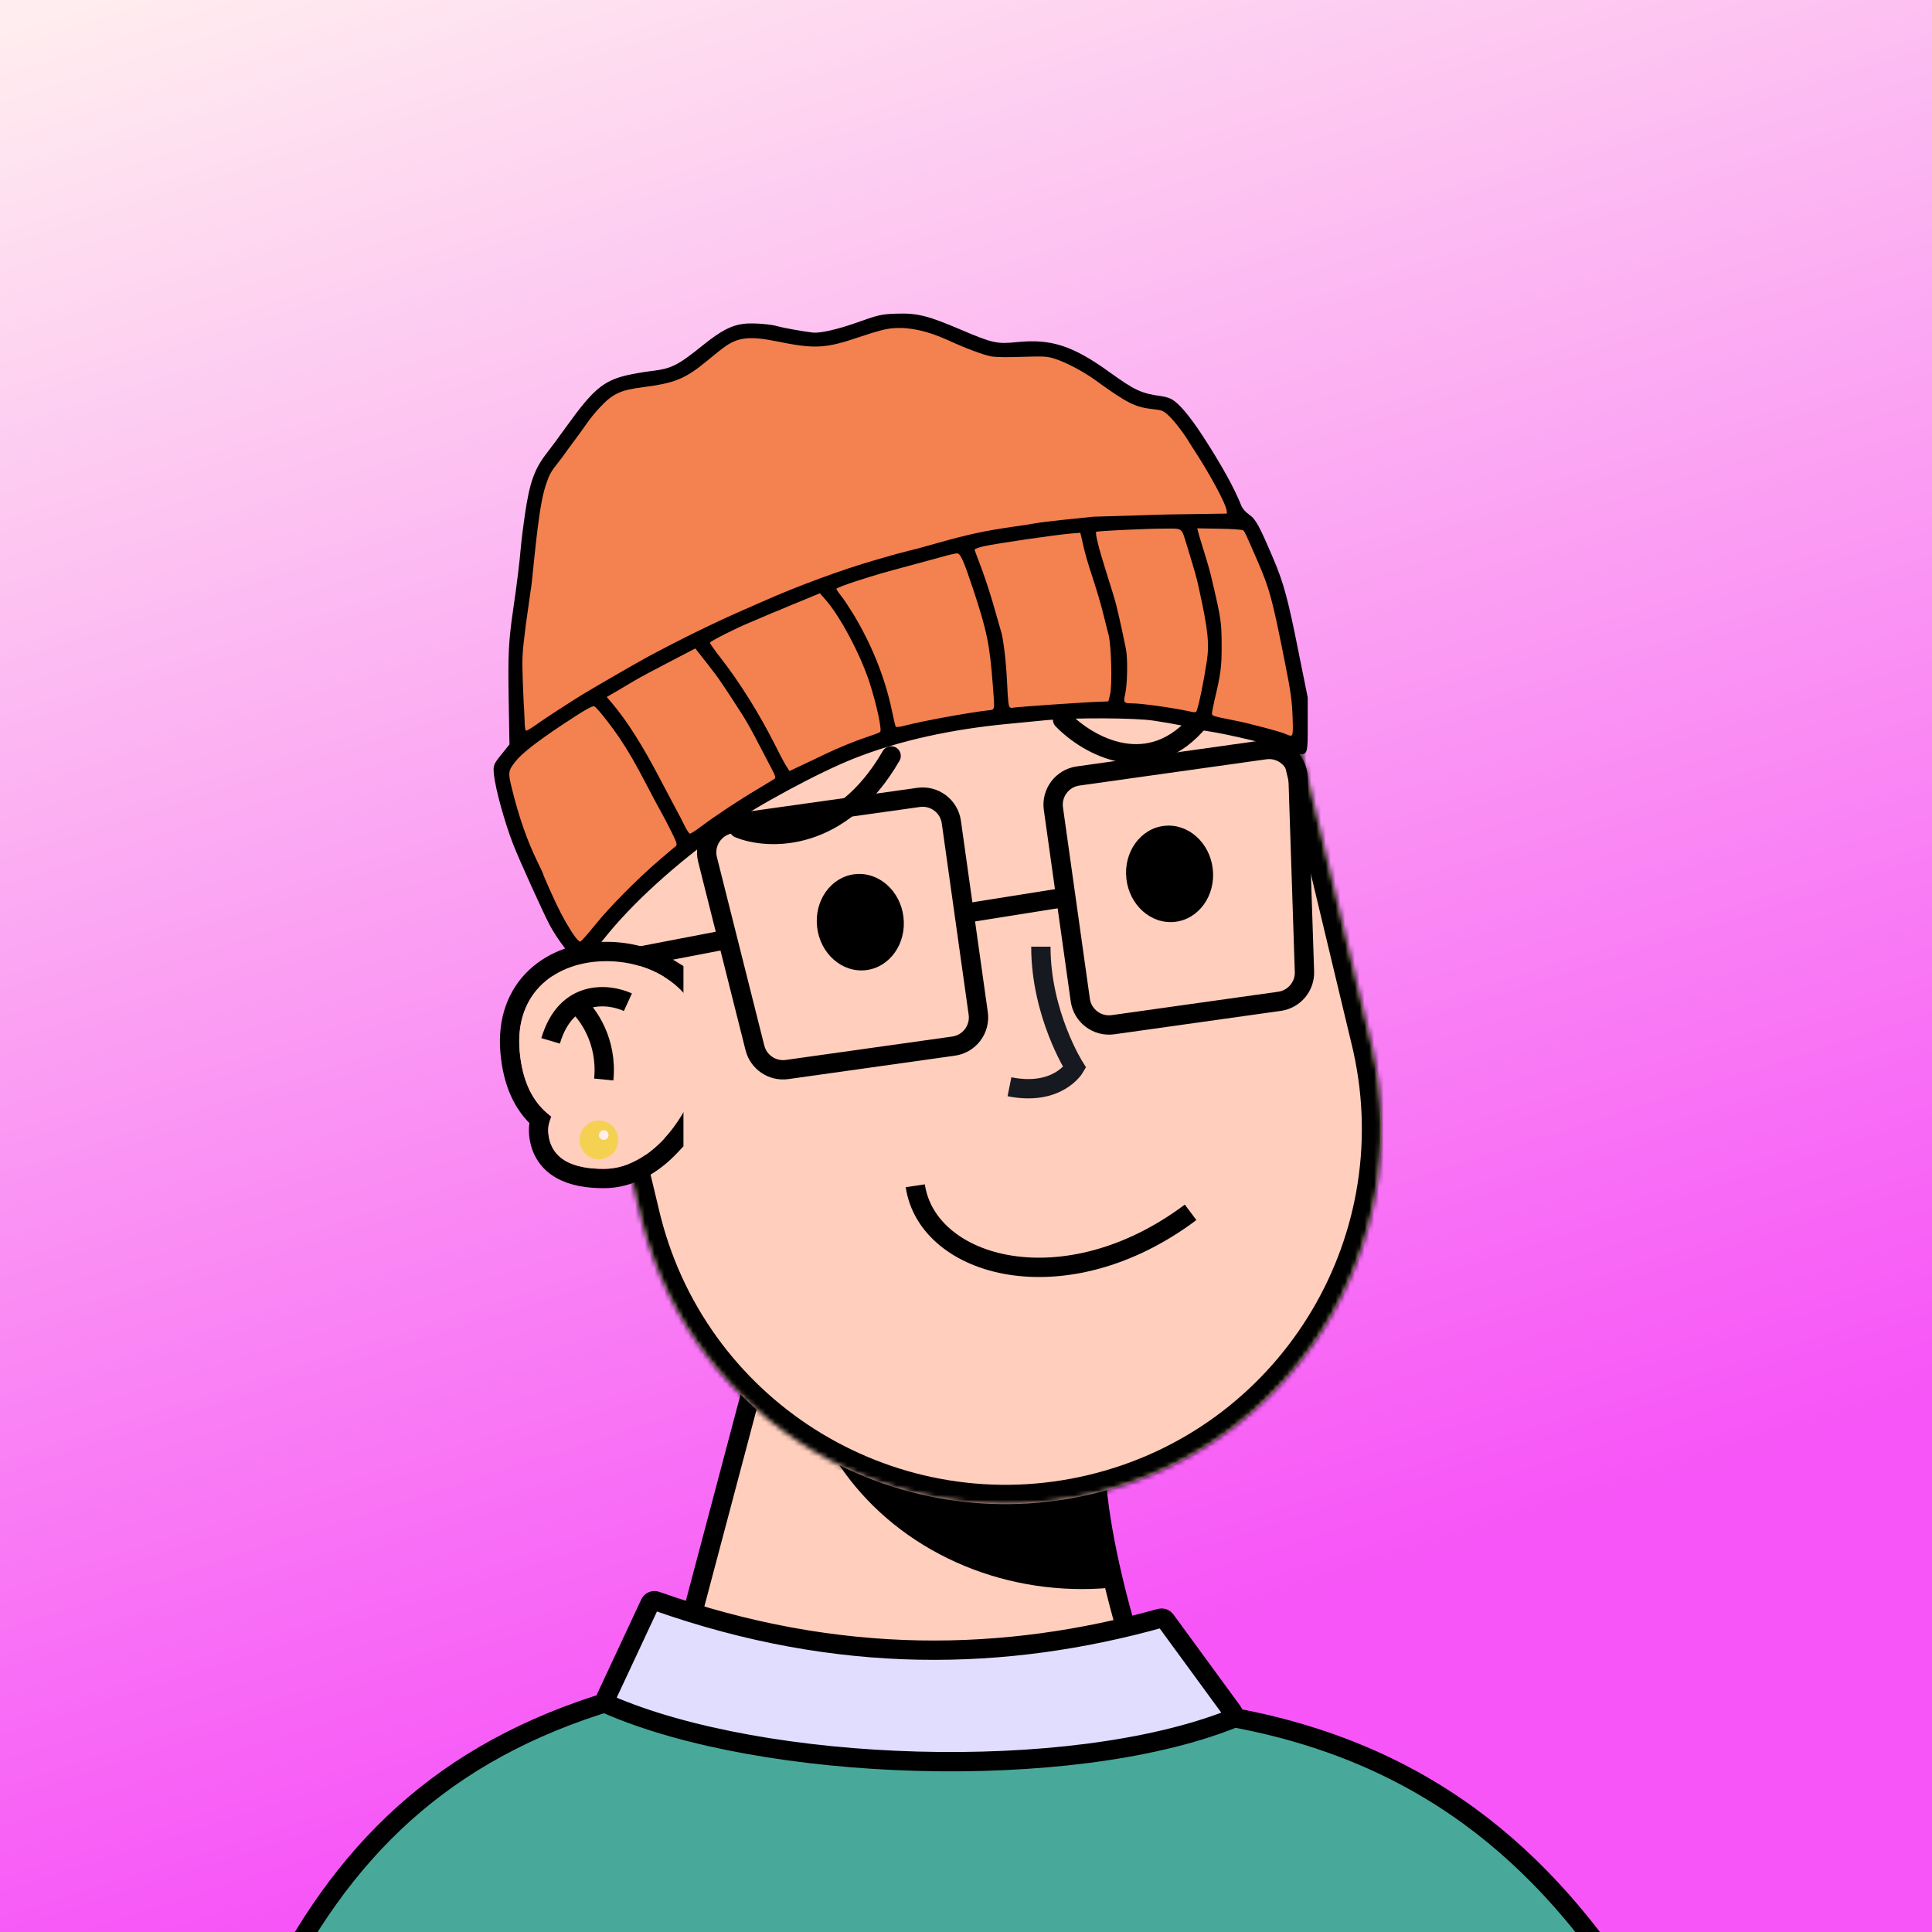 
    <svg
      width="280"
      height="280"
      viewBox="0 0 400 400"
      preserveAspectRatio="xMidYMax meet"
      fill="none"
      xmlns="http://www.w3.org/2000/svg"
    >
        
          <rect x="0" y="0" width="400" height="400" fill="#808080" stroke="none"/>
        
          <g id="vue-color-avatar-linerBg">
              
    <title>background</title>
    <defs>
        <linearGradient id="bgGradient" gradientTransform="rotate(73)">
          <stop offset="1%" stop-color="#FFEDEF" />
          <stop offset="99%" stop-color="#f755f7" />
        </linearGradient>
      </defs>
      <rect width="100%" height="100%" fill="url(#bgGradient)"/>

          </g>
      
      <g transform="translate(100, 65)">
        
          <g id="vue-color-avatar-base">
              
  <g clip-path="url(#clip0)">
    <title>face - base</title>
    <path
      d="M154 319.5C139.6 299.5 128.333 260.834 127 241.5L58.5 212L30 319.5H154Z"
      fill="#ffcebc"
      stroke="black"
      stroke-width="4"
    />
    <mask
      id="mask0"
      style="mask-type: alpha"
      maskUnits="userSpaceOnUse"
      x="30"
      y="212"
      width="124"
      height="118"
    >
      <path
        d="M154 329.5C139.6 309.5 128.333 260.834 127 241.5L58.5 212L30 329.5H154Z"
        fill="#ffcebc"
      />
    </mask>
    <g mask="url(#mask0)">
      <g style="mix-blend-mode: multiply">
        <ellipse
          cx="124"
          cy="210"
          rx="59"
          ry="54"
          fill="black"
        />
      </g>
    </g>
    <mask
      id="path-4-inside-1"
      fill="white"
    >
      <path
        fill-rule="evenodd"
        clip-rule="evenodd"
        d="M183.886 150.917C183.859 150.801 183.831 150.685 183.803 150.569C183.776 150.454 183.748 150.338 183.719 150.222L167.323 81.785C167.306 81.718 167.29 81.65 167.274 81.582C167.258 81.514 167.242 81.447 167.225 81.379L167.152 81.075L167.151 81.076C156.933 39.631 115.156 14.147 73.582 24.108C32.008 34.069 6.315 75.717 15.988 117.293L15.986 117.293L32.978 188.211L32.992 188.208C43.594 229.112 85.062 254.149 126.329 244.261C167.597 234.374 193.216 193.264 184.131 151.996L184.144 151.993L183.886 150.917Z"
      />
    </mask>
    <path
      fill-rule="evenodd"
      clip-rule="evenodd"
      d="M183.886 150.917C183.859 150.801 183.831 150.685 183.803 150.569C183.776 150.454 183.748 150.338 183.719 150.222L167.323 81.785C167.306 81.718 167.29 81.65 167.274 81.582C167.258 81.514 167.242 81.447 167.225 81.379L167.152 81.075L167.151 81.076C156.933 39.631 115.156 14.147 73.582 24.108C32.008 34.069 6.315 75.717 15.988 117.293L15.986 117.293L32.978 188.211L32.992 188.208C43.594 229.112 85.062 254.149 126.329 244.261C167.597 234.374 193.216 193.264 184.131 151.996L184.144 151.993L183.886 150.917Z"
      fill="#ffcebc"
    />
    <path
      d="M183.886 150.917L179.992 151.831L179.994 151.84L179.996 151.849L183.886 150.917ZM183.719 150.222L179.83 151.154L179.832 151.163L179.834 151.172L183.719 150.222ZM167.323 81.785L163.43 82.708L163.433 82.718L167.323 81.785ZM167.274 81.582L163.384 82.514L163.384 82.514L167.274 81.582ZM167.225 81.379L163.335 82.311L163.338 82.321L167.225 81.379ZM167.152 81.075L171.042 80.143L170.111 76.255L166.222 77.185L167.152 81.075ZM167.151 81.076L163.267 82.033L164.218 85.89L168.081 84.966L167.151 81.076ZM73.582 24.108L72.65 20.218L73.582 24.108ZM15.988 117.293L16.922 121.182L20.784 120.255L19.884 116.386L15.988 117.293ZM15.986 117.293L15.052 113.404L11.165 114.337L12.096 118.225L15.986 117.293ZM32.978 188.211L29.088 189.143L30.02 193.035L33.911 192.101L32.978 188.211ZM32.992 188.208L36.864 187.204L35.878 183.401L32.058 184.318L32.992 188.208ZM126.329 244.261L125.397 240.371H125.397L126.329 244.261ZM184.131 151.996L183.2 148.106L179.381 149.021L180.225 152.856L184.131 151.996ZM184.144 151.993L185.075 155.883L188.966 154.951L188.034 151.061L184.144 151.993ZM187.78 150.002C187.751 149.881 187.722 149.759 187.693 149.637L179.914 151.502C179.94 151.611 179.966 151.721 179.992 151.831L187.78 150.002ZM187.693 149.637C187.664 149.516 187.635 149.395 187.605 149.273L179.834 151.172C179.861 151.281 179.887 151.391 179.914 151.502L187.693 149.637ZM163.433 82.718L179.83 151.154L187.609 149.29L171.212 80.853L163.433 82.718ZM171.215 80.863C171.198 80.793 171.181 80.722 171.164 80.65L163.384 82.514C163.4 82.578 163.415 82.642 163.43 82.708L171.215 80.863ZM171.164 80.65C171.147 80.579 171.13 80.508 171.113 80.436L163.338 82.321C163.353 82.385 163.369 82.449 163.384 82.514L171.164 80.65ZM163.262 82.007L163.335 82.311L171.115 80.447L171.042 80.143L163.262 82.007ZM168.081 84.966L168.083 84.966L166.222 77.185L166.221 77.185L168.081 84.966ZM171.035 80.118C160.291 36.54 116.364 9.745 72.65 20.218L74.514 27.998C113.949 18.55 153.575 42.722 163.267 82.033L171.035 80.118ZM72.65 20.218C28.936 30.692 1.922 74.484 12.092 118.199L19.884 116.386C10.709 76.951 35.08 37.446 74.514 27.998L72.65 20.218ZM16.92 121.183L16.922 121.182L15.054 113.403L15.052 113.404L16.92 121.183ZM36.868 187.279L19.876 116.361L12.096 118.225L29.088 189.143L36.868 187.279ZM32.058 184.318L32.044 184.322L33.911 192.101L33.925 192.097L32.058 184.318ZM29.119 189.211C40.269 232.223 83.869 258.548 127.261 248.151L125.397 240.371C86.254 249.75 46.92 226.002 36.864 187.204L29.119 189.211ZM127.261 248.151C170.653 237.755 197.591 194.53 188.038 151.136L180.225 152.856C188.842 191.999 164.541 230.993 125.397 240.371L127.261 248.151ZM183.212 148.103L183.2 148.106L185.063 155.886L185.075 155.883L183.212 148.103ZM179.996 151.849L180.254 152.925L188.034 151.061L187.776 149.985L179.996 151.849Z"
      fill="black"
      mask="url(#path-4-inside-1)"
    />
  </g>
  <defs>
    <clipPath id="clip0">
      <rect
        width="200"
        height="320"
        fill="white"
      />
    </clipPath>
  </defs>

          </g>
      
          <g id="vue-color-avatar-round">
              
  <g transform="translate(62, 97)">
    <title>eyes - round</title>
    <ellipse
      cx="16.117"
      cy="28.927"
      rx="9"
      ry="10"
      transform="rotate(-6.776 16.117 28.927)"
      fill="black"
    />
    <ellipse
      cx="80.149"
      cy="18.923"
      rx="9"
      ry="10"
      transform="rotate(-6.276 80.149 18.923)"
      fill="black"
    />
  </g>

          </g>
      
          <g id="vue-color-avatar-pointed">
              
  <g transform="translate(99, 128)">
    <title>nose - pointed</title>
    <path
      d="M16.5 3C16.5 17 23.5 28 23.5 28C23.5 28 20 34 10 32"
      stroke="#171921"
      stroke-width="4"
    />
  </g>

          </g>
      
          <g id="vue-color-avatar-down">
              
  <g transform="translate(26, 80)">
    <title>eyebrows - down</title>
    <path
      d="M27 26.5C33.167 29 48.1 29.5 58.5 11.5"
      stroke="black"
      stroke-width="4"
      stroke-linecap="round"
    />
    <path
      d="M94 4C99.167 9.333 112.1 16.8 122.5 4"
      stroke="black"
      stroke-width="4"
      stroke-linecap="round"
    />
  </g>

          </g>
      
          <g id="vue-color-avatar-beanie">
              
  <g transform="translate(0, -2) scale(0.27)">
    <defs />
    <path
      fill="#000"
      d="M71.5 502.6c-3.8-1.6-14.6-15.8-20.3-26.5C46 466.3 28 426.5 23.1 414c-6.4-16.4-13.6-42.5-14.7-53.3-.7-7.4-.6-7.8 7.4-17.6l4.5-5.6-.6-34c-.6-35-.1-45 3.3-68.5 3.3-22.8 4.9-36 6-48.5.6-6.6 2-17.8 3.1-25 3.6-24.8 7.3-35.2 16.9-47.5 2.8-3.6 9.9-13.2 15.8-21.4C84.3 65.5 92.4 58.7 110 54.5c5.2-1.2 13.8-2.7 19-3.3 15.7-1.9 20.1-4.1 40-20.1 13.3-10.7 21.5-15 30.8-16.1 6.7-.9 21.1.2 26.7 2 3.3 1 19.4 3.9 26.5 4.7 5.4.6 18.5-2.4 32-7.1 17.9-6.4 20.2-7 31.5-7.4 16.4-.6 24.4 1.4 50 12.3 24.1 10.3 27.7 11.1 43 9.5 26.1-2.7 42.9 2.8 71 23.1 19.5 14 24.1 16.2 40 18.4 2.8.4 6.4 1.5 8.1 2.6 5.5 3.4 13.2 12.5 22.8 27.1 14.3 21.9 24.6 40.4 30 54 .9 2.4 3.2 5 6 7 5.1 3.5 7.8 8.4 18.6 33.8 7.9 18.5 11.4 31.3 19.6 72.8l6.8 33.7v20.1c.1 21.9-.2 23.4-5.4 23.4-1.5 0-4.1-.7-5.6-1.5-1.6-.8-3.7-1.5-4.6-1.5-1 0-4.1-.9-7-2-10.8-4-49.4-12.7-59.8-13.4-2-.2-4.5-.8-5.5-1.3-2.3-1.2-13.7-3.5-30-6-14-2.2-60.2-2.4-81.5-.5l-29 2.8c-45 4.2-84.8 13-119.3 26.6-27 10.6-76.5 37.3-98.3 53.1-39.8 28.8-71.9 57.9-93.6 85.2-6.6 8.3-12.7 15.6-13.6 16.3-2 1.5-3.9 1.5-7.7-.2zm11.1-29.3c12.5-15.7 36.4-39.4 58.2-57.5l3.2-2.6-3.7-7.9c-2-4.3-5.1-10.3-6.9-13.3-1.7-3-6.2-11.3-9.9-18.5-9.7-18.5-15-27.8-21.5-37.5-6.8-10.1-16.9-23-18.1-23-1.8 0-28.8 17.9-42.4 28.1-5 3.7-11.2 9.4-13.8 12.7l-4.7 6 2.1 8.4c5.3 21.5 11.6 39.7 19.1 55.1 2.6 5.4 4.8 10 4.8 10.4 0 1.1 9.4 21.8 13.8 30.2 3.9 7.6 10.9 19.1 11.7 19.1.1 0 3.8-4.4 8.1-9.7zm89.5-81.5c12.6-9 18.5-12.8 35.1-22.8 7.4-4.5 12.4-8.1 11.9-8.6s-4.6-8.3-9.3-17.4c-4.6-9.1-10.6-20-13.3-24.3-14.2-22.2-19.7-30.2-27-39.5l-7.9-10.1-17.6 9.1c-9.6 5-20.6 11-24.5 13.3-3.8 2.3-9.4 5.5-12.2 7.1-2.9 1.6-5.3 3.1-5.3 3.4s3.3 5 7.4 10.5c8.8 11.8 19.6 29.6 29.7 49l11.3 21.6 6.6 12.2c1.4 2.6 3 4.5 3.6 4.3s5.7-3.7 11.5-7.8zm88.4-50.4c9.6-4.5 22.1-9.6 31.3-12.6 6.8-2.3 9.2-3.5 9.2-4.8 0-9.8-10.5-41.9-19.5-59.5-10.1-19.9-21.8-37.5-24.9-37.5-1 0-11.9 4.2-18.1 7-1.1.5-4.9 2.1-8.5 3.6-3.6 1.4-8.1 3.3-10 4.1l-5.5 2.4c-7.1 3-24.9 11.1-29.6 13.4l-5.6 2.8 9.6 12.7c5.3 7 11.3 15.6 13.4 19.1l8.9 14.4c2.9 4.4 8.3 14.1 12.1 21.5l10 19.1 3 5.7 9.6-4.5 14.6-6.9zm357.2-26.1C617 300.9 606.4 246 600 224c-2.3-8.1-11-29.6-17.6-43.5-2.3-4.7-4.5-5.4-19.6-5.4-7.7-.1-9.8.2-9.8 1.3 0 .7 1.1 4.7 2.4 8.7 4.8 14.8 6.3 20.7 11.7 45.9 1.9 8.8 2.3 13.7 2.3 30 .1 19.6-.5 25-5 43.6-.7 3.3-1.4 6.5-1.4 7.1 0 1 3.6 1.9 18 4.8 8.5 1.7 34.2 8.3 34.9 9 1.9 1.9 2.3-.6 1.8-10.2zm-569.7-3c13.2-8.9 26.6-17 65-39.2 19.1-11.1 58.8-30.9 83.5-41.6l15-6.6c26.5-11.8 61.3-24.6 86-31.7l24.5-6.8c5.4-1.3 10.9-2.7 24.5-6.6 23.5-6.6 35.4-9.1 57.5-12.3 5.8-.8 13.1-1.9 16.2-2.5s12.3-1.7 20.5-2.6l23.8-2.5c5-.5 30-1.2 55.6-1.5l46.7-.7-5.2-10.1c-5.1-9.8-11.2-20.2-18.5-31.6-2-3-4-6.3-4.6-7.2-3.8-6.5-11.4-16.4-15.4-20.1-4.3-4.1-5.3-4.5-11.6-5.2-14.4-1.5-20.2-4.4-44.9-22.2-9.9-7.2-21.5-13.4-30.7-16.4-5.9-1.9-7.8-2-24.4-1.4-12.2.5-20.1.3-24.4-.5-6.3-1.1-19.4-6-33.6-12.5-14.7-6.7-29.9-10.2-38.8-9.1-2.9.4-13.2 3.4-23 6.7-26.9 9.1-38.5 9.7-69.2 3.4-22.5-4.6-25.3-3.7-48 15.1-16.3 13.5-24.5 16.8-48.3 19.9-18 2.3-23.6 4.9-33.7 15.7-3.3 3.5-7.8 9-10 12.3-2.2 3.2-6.7 9.4-10 13.8l-7 9.6c-.5.8-2.9 4-5.3 7-10.6 13.4-12.8 23.3-19.3 86.6-.5 5-1.3 11.3-1.9 14-.5 2.8-2.1 14.7-3.6 26.5-2.5 20.7-2.6 22.2-1.5 42l1.1 23.9c0 3.3 0 3.3 2.3 1.7l10.7-7.3zm290.5 3.9c15.8-3.3 35.1-6.6 44.8-7.7l5.9-.7-.6-3.1c-.3-1.8-.8-8.1-1.1-14.2-1.3-23.5-4.4-38-14.8-69.5-6.1-18.3-9.3-26-11.1-26-.6 0-4.3.9-8.1 2-3.9 1.2-13.5 3.8-21.5 6-23.2 6.1-25.7 6.9-40.7 11.6-9.8 3.2-14.1 5-13.5 5.8l5.3 8.1c15.9 24.5 27.6 52.2 32.9 78 2.9 13.9 2.8 13.8 5.3 13.2 1.2-.2 9-1.8 17.2-3.5zm207.2-12.7c2.2-8.6 5-23.6 6.3-32.9 1.6-11.5.5-20.2-6-49.6-1.8-8.4-2.7-11.6-8.9-31.9-5-16.1-1.7-14.5-27.5-13.7l-28.9 1.3-6.7.6.6 3.6c.4 2 2.9 10.6 5.6 19.1 7.5 23.3 11.6 39.1 15.6 60.6 1.4 7.3 1.6 33.6.3 38.2-1.2 4-2.1 3.7 13.6 5.1 12 1.1 30.4 3.9 31.3 4.7 1.5 1.6 3.6-.7 4.7-5.1zm-106.2 0l30.5-1.8 6.5-.2 1.3-5c1.7-6.6 1-31.7-1.1-40-.9-3.3-2.6-10-3.8-15-2.1-8.9-5.4-19.9-10.9-36.5-1.6-4.7-3.6-12.3-4.6-16.9-1.1-5-2.4-8.5-3.2-8.9-1.5-.5-23.1 1.9-34.2 3.9l-20.9 3.4c-8.5 1.4-15.9 2.9-16.3 3.3-.5.5.2 3.7 1.6 7.3 4.3 11.5 8.4 24.2 11.6 35.9l4 14c1.8 5 5 31.3 5 41.3 0 5.6.3 11.9.6 14l.7 3.7 4.6-.5c2.5-.3 15.4-1.2 28.6-2z"
    />
    <path
      fill="#f48150"
      d="M70.4 484.7c-4.3-5.9-9.8-15.6-14-24.5C51.6 450 46 437.3 46 436.6c0-.3-2.2-4.9-4.8-10.3-7.5-15.4-13.8-33.6-19.1-55.2-3-12.1-2.8-13.3 2.6-20.3 5-6.3 15.4-14.5 34.8-27.5 17.9-11.9 24.3-15.6 25.8-15 1.9.7 12.6 14.2 19.6 24.6 6.6 9.8 11.9 19 21.6 37.6 3.7 7.2 8.2 15.5 9.9 18.5s5.3 9.9 8 15.3c4.1 8.3 4.7 10 3.5 11.1-.8.7-6.1 5.2-11.9 10.1-16.9 14.4-38.4 36-49.7 50-5.8 7.2-11 13.1-11.7 13.2-.6.2-2.5-1.6-4.2-4zm84.1-85c-1.6-3.4-4.8-9.6-7.1-13.7l-11.9-22.5c-13.1-25.1-24.8-43.6-36.2-57.2l-4.4-5.2 7.3-4.2 14.3-8.5c3.9-2.3 15.9-8.7 26.7-14.3l19.6-10.2 9.2 11.7c8.4 10.6 12.3 16.4 27.5 40.1 2.7 4.3 7.8 13.4 11.3 20.3l10.3 19.7c2.9 5.3 3.5 7.3 2.6 8-.7.6-6.4 4-12.7 7.8-13.9 8.2-32.7 20.6-43.3 28.6-4.3 3.3-8.4 5.9-9 5.8-.7 0-2.5-2.8-4.2-6.2zm78-45.7c-1.4-2.2-5.3-9.5-8.6-16.2-12-23.8-26.9-47.7-41.8-66.8-4.4-5.7-8.1-10.9-8.1-11.5 0-1 19.5-10.9 29.9-15.2 2-.8 5.1-2.1 6.9-2.9 1.7-.8 4.7-2 6.5-2.8 1.7-.8 6.1-2.6 9.7-4l8.5-3.6c1.1-.5 6.7-2.8 12.4-5.1l10.4-4.3 4 4.5c11.2 12.5 27 42.1 34.1 63.9 5.6 17.4 9.7 36.7 8.1 38-.5.5-5.1 2.2-10 3.8-9 3-21.6 8.1-31 12.6l-16.8 8-11.7 5.5-2.5-3.9zm382.7-24.6c-4.1-1.8-26.8-7.8-37.2-9.9-19-3.8-19-3.8-19-5.8 0-1 .9-5.5 1.9-10 4.8-20.1 5.6-25.9 5.5-42.7-.1-17.1-.5-20.1-6.8-47-2.3-10.1-3.8-15.1-8.6-30.5-1.2-3.8-2.4-8.1-2.7-9.3l-.6-2.4 16.9.3c9.3.1 17.5.7 18.2 1.2 1.3 1 2 2.5 11.4 24.2 8.9 20.6 11.1 28.7 20.4 75.5 4.9 24.5 5.7 30.6 6.2 43.3.5 16.2.6 15.8-5.6 13.1zM31.9 319.3l-.4-9.5c-.2-.9-.6-10.4-1-21-.6-18-.5-20.9 2.4-43.5l3.6-25.5c.2-.7.9-5.8 1.4-11.3 4.3-43 6.7-59.2 10.3-70 2.7-8 3.9-10.2 9-16.6 2.4-3 4.8-6.2 5.3-7 .6-.9 3.7-5.2 7-9.6s7.8-10.6 10-13.8c2.2-3.3 6.7-8.8 10-12.3 10.1-10.8 15.7-13.4 33.7-15.7 23.8-3.1 32-6.4 48.3-19.9 6.1-5.1 12.8-10.4 15-11.8 9.8-6.6 19-7.4 38.6-3.4 29.5 6 37.4 5.6 64.1-3.5 13.7-4.6 20-6.2 25.8-6.6 12.2-.9 26.1 2.2 41.5 9.2 13.7 6.3 27.2 11.3 32.9 12.4 3.6.7 12.5.8 24 .4 15.9-.5 19-.4 24.2 1.2 8.9 2.7 22.3 9.7 32 16.7 24.7 17.9 30.5 20.8 44.9 22.3 6.3.7 7.3 1.1 11.6 5.2 4 3.7 11.6 13.6 15.4 20.1.6.9 2.6 4.2 4.6 7.2 12 18.5 23.6 40.2 24.1 45l.3 2.5-46.5.7-56 1.7-24.3 2.5c-8.2.9-17.4 2-20.5 2.6s-10.4 1.7-16.2 2.5c-22.1 3.2-34 5.7-57.5 12.3-13.6 3.9-19.1 5.3-24.5 6.6-5.3 1.3-9.1 2.3-24.5 6.8-24.7 7.1-59.5 19.9-86 31.7l-15 6.6c-21.4 9.3-49.2 22.9-74 36.3-8.5 4.6-42 24-50 28.9-12 7.5-28.8 18.4-34.6 22.6-3.7 2.6-7.2 4.7-7.8 4.7-.7 0-1.1-2.7-1.2-7.7zm284.6 4.6c-.3-.4-1.7-6.1-3-12.6-5.3-25.2-15.7-51.1-29.9-74.3-3.2-5.2-7.3-11.4-9.2-13.7s-3.4-4.6-3.4-5.1c0-.6 7.1-3.3 15.8-6.1 16.4-5.2 18.6-5.9 42.2-12.2l23.5-6.4c4.9-1.4 9.9-2.5 11-2.5 2.6 0 5 5.4 12.2 27 10.8 32.6 12.9 42.8 15.3 75 1.5 19.6 1.9 17.7-4.7 18.5-14.5 1.7-48.5 7.9-62.1 11.4-3.9 1.1-7.4 1.5-7.7 1zM541 312c-13.2-2.8-36.4-6-43.5-6-6.2 0-6.6-.6-5-7.5s2-27.1.5-34.2c-3.1-15.6-7.4-34.4-8.7-38.3-.8-2.5-1.6-5.2-1.8-6s-2.6-8.5-5.3-17c-5-15.7-7.9-27.6-7-28.5.7-.7 38.4-2.5 53-2.5 13.7 0 12.2-1.3 16.9 14.1 6.2 20.3 7.1 23.5 8.9 31.9 6.9 31.2 8.1 42.1 6 55.9-2.4 15.7-6 33.3-7.7 37.6-.6 1.6-1 1.7-6.3.5zm-137-3c-1-.6-1.5-5.2-2.1-18.2-.7-16.6-3-35.6-4.9-40.8l-4-14c-3.5-12.7-8.7-28.6-13.1-39.8-1.6-4-2.9-7.7-2.9-8.1 0-.5 3-1.6 6.8-2.5 10.4-2.3 54.8-8.8 67.9-9.9l6.3-.5.9 3.6 2.1 9.2c.7 3 2.5 9.3 4 14 5.8 17.6 8.8 27.8 10.9 36.5l3.8 15c2.1 8.2 2.9 39.1 1.1 46l-1.3 5-7.5.3c-12 .4-65.1 4.1-65.9 4.6-.4.3-1.3.1-2.1-.4z"
    />
  </g>

          </g>
      
          <g id="vue-color-avatar-square">
              
  <g transform="translate(14, 87)">
    <title>glasses - square</title>
    <path
      d="M36.5 42.5L2 49.125"
      stroke="black"
      stroke-width="4"
      stroke-linecap="round"
    />
    <path
      d="M32.488 25.939C31.618 22.48 33.94 19.031 37.472 18.535L76.188 13.093C79.47 12.632 82.504 14.918 82.965 18.2L88.532 57.81C88.993 61.092 86.707 64.126 83.425 64.587L48.953 69.432C45.916 69.859 43.047 67.927 42.299 64.954L32.488 25.939Z"
      stroke="black"
      stroke-width="4"
    />
    <path
      d="M154.751 8.964C154.634 5.399 151.451 2.723 147.919 3.22L109.203 8.661C105.921 9.122 103.635 12.156 104.096 15.438L109.663 55.048C110.124 58.33 113.158 60.616 116.44 60.155L150.912 55.31C153.949 54.883 156.175 52.236 156.074 49.171L154.751 8.964Z"
      stroke="black"
      stroke-width="4"
    />
    <path
      d="M85.5 37.125L107.5 33.625"
      stroke="black"
      stroke-width="4"
    />
  </g>

          </g>
      
          <g id="vue-color-avatar-smile">
              
  <g transform="translate(87, 163)">
    <title>mouth - smile</title>
    <path
      d="M2.5 17.5C5 34.5 33.5 42.5 59.5 23"
      stroke="black"
      stroke-width="4"
    />
  </g>

          </g>
      
          <g id="vue-color-avatar-detached">
              
  <g transform="translate(2.5, 129)">
    <title>ear - detached</title>
    <path
      d="M36.466 43.111L37 42.536V41.751V8.249V7.13L36.046 6.545C32.312 4.254 27.772 3 23.08 3C17.44 3 12.159 4.747 8.398 8.295C4.594 11.882 2.542 17.127 3.087 23.666C3.618 30.038 5.757 34.727 9.305 37.843C9.013 38.843 8.927 39.92 9.062 41.053C9.452 44.322 11.104 46.677 13.657 48.128C16.091 49.511 19.206 50 22.524 50C28.003 50 32.808 47.053 36.466 43.111Z"
      stroke="black"
      stroke-width="4"
    />
    <path
      fill-rule="evenodd"
      clip-rule="evenodd"
      d="M42.972 23.984C43.043 23.332 43.08 22.67 43.08 22C43.08 11.783 33.573 5 23.08 5C12.587 5 4.08 11.5 5.08 23.5C5.636 30.177 8.026 34.572 11.731 37.217C11.142 38.241 10.885 39.444 11.048 40.817C11.677 46.098 16.186 48 22.524 48C33.629 48 42.416 33.953 42.972 23.984Z"
      fill="#ffcebc"
    />
    <path
      d="M27.5 13.5C23.5 11.667 14.7 10.7 11.5 21.5"
      stroke="#000"
      stroke-width="4"
    />
    <path
      d="M17 14C19.167 15.833 23.3 21.5 22.5 29.5"
      stroke="#000"
      stroke-width="4"
    />
  </g>

          </g>
      
          <g id="vue-color-avatar-stud">
              
  <g transform="translate(-1, 167)">
    <title>earrings - stud</title>
    <circle
      cx="25"
      cy="4"
      r="4"
      fill="#F4D150"
    />
    <circle
      cx="26"
      cy="3"
      r="1"
      fill="#FFEDEF"
    />
  </g>

          </g>
      
          <g id="vue-color-avatar-none">
              
  <g transform="translate(34, 101)">
    <title>beard - none</title>
  </g>

          </g>
      
          <g id="vue-color-avatar-crew">
              
  <g transform="translate(-43.5, 250)">
    <title>clothes - crew</title>
    <path
      d="M182.552 38.449L182.692 38.481L182.836 38.493C228.961 42.297 256.62 62.785 276.694 91H3.375C19.674 61.658 42.858 42.982 80.445 34.412C96.458 30.761 115.113 28.939 137 28.939C146.456 28.939 153.814 30.382 160.796 32.285C163.383 32.99 165.983 33.781 168.643 34.589C173.045 35.926 177.611 37.314 182.552 38.449Z"
      fill="#48A99A"
      stroke="black"
      stroke-width="4"
    />
    <path
      d="M68.93 36.581L78.084 16.984C78.302 16.516 78.846 16.293 79.333 16.465C117.259 29.89 151.762 28.945 183.736 20.044C184.139 19.932 184.569 20.081 184.815 20.418L198.747 39.47C199.13 39.994 198.935 40.732 198.331 40.97C164.724 54.166 101.663 51.923 69.415 37.904C68.904 37.681 68.695 37.086 68.93 36.581Z"
      fill="#E0DDFF"
      stroke="black"
      stroke-width="4"
    />
  </g>


          </g>
      
      </g>
    </svg>
  